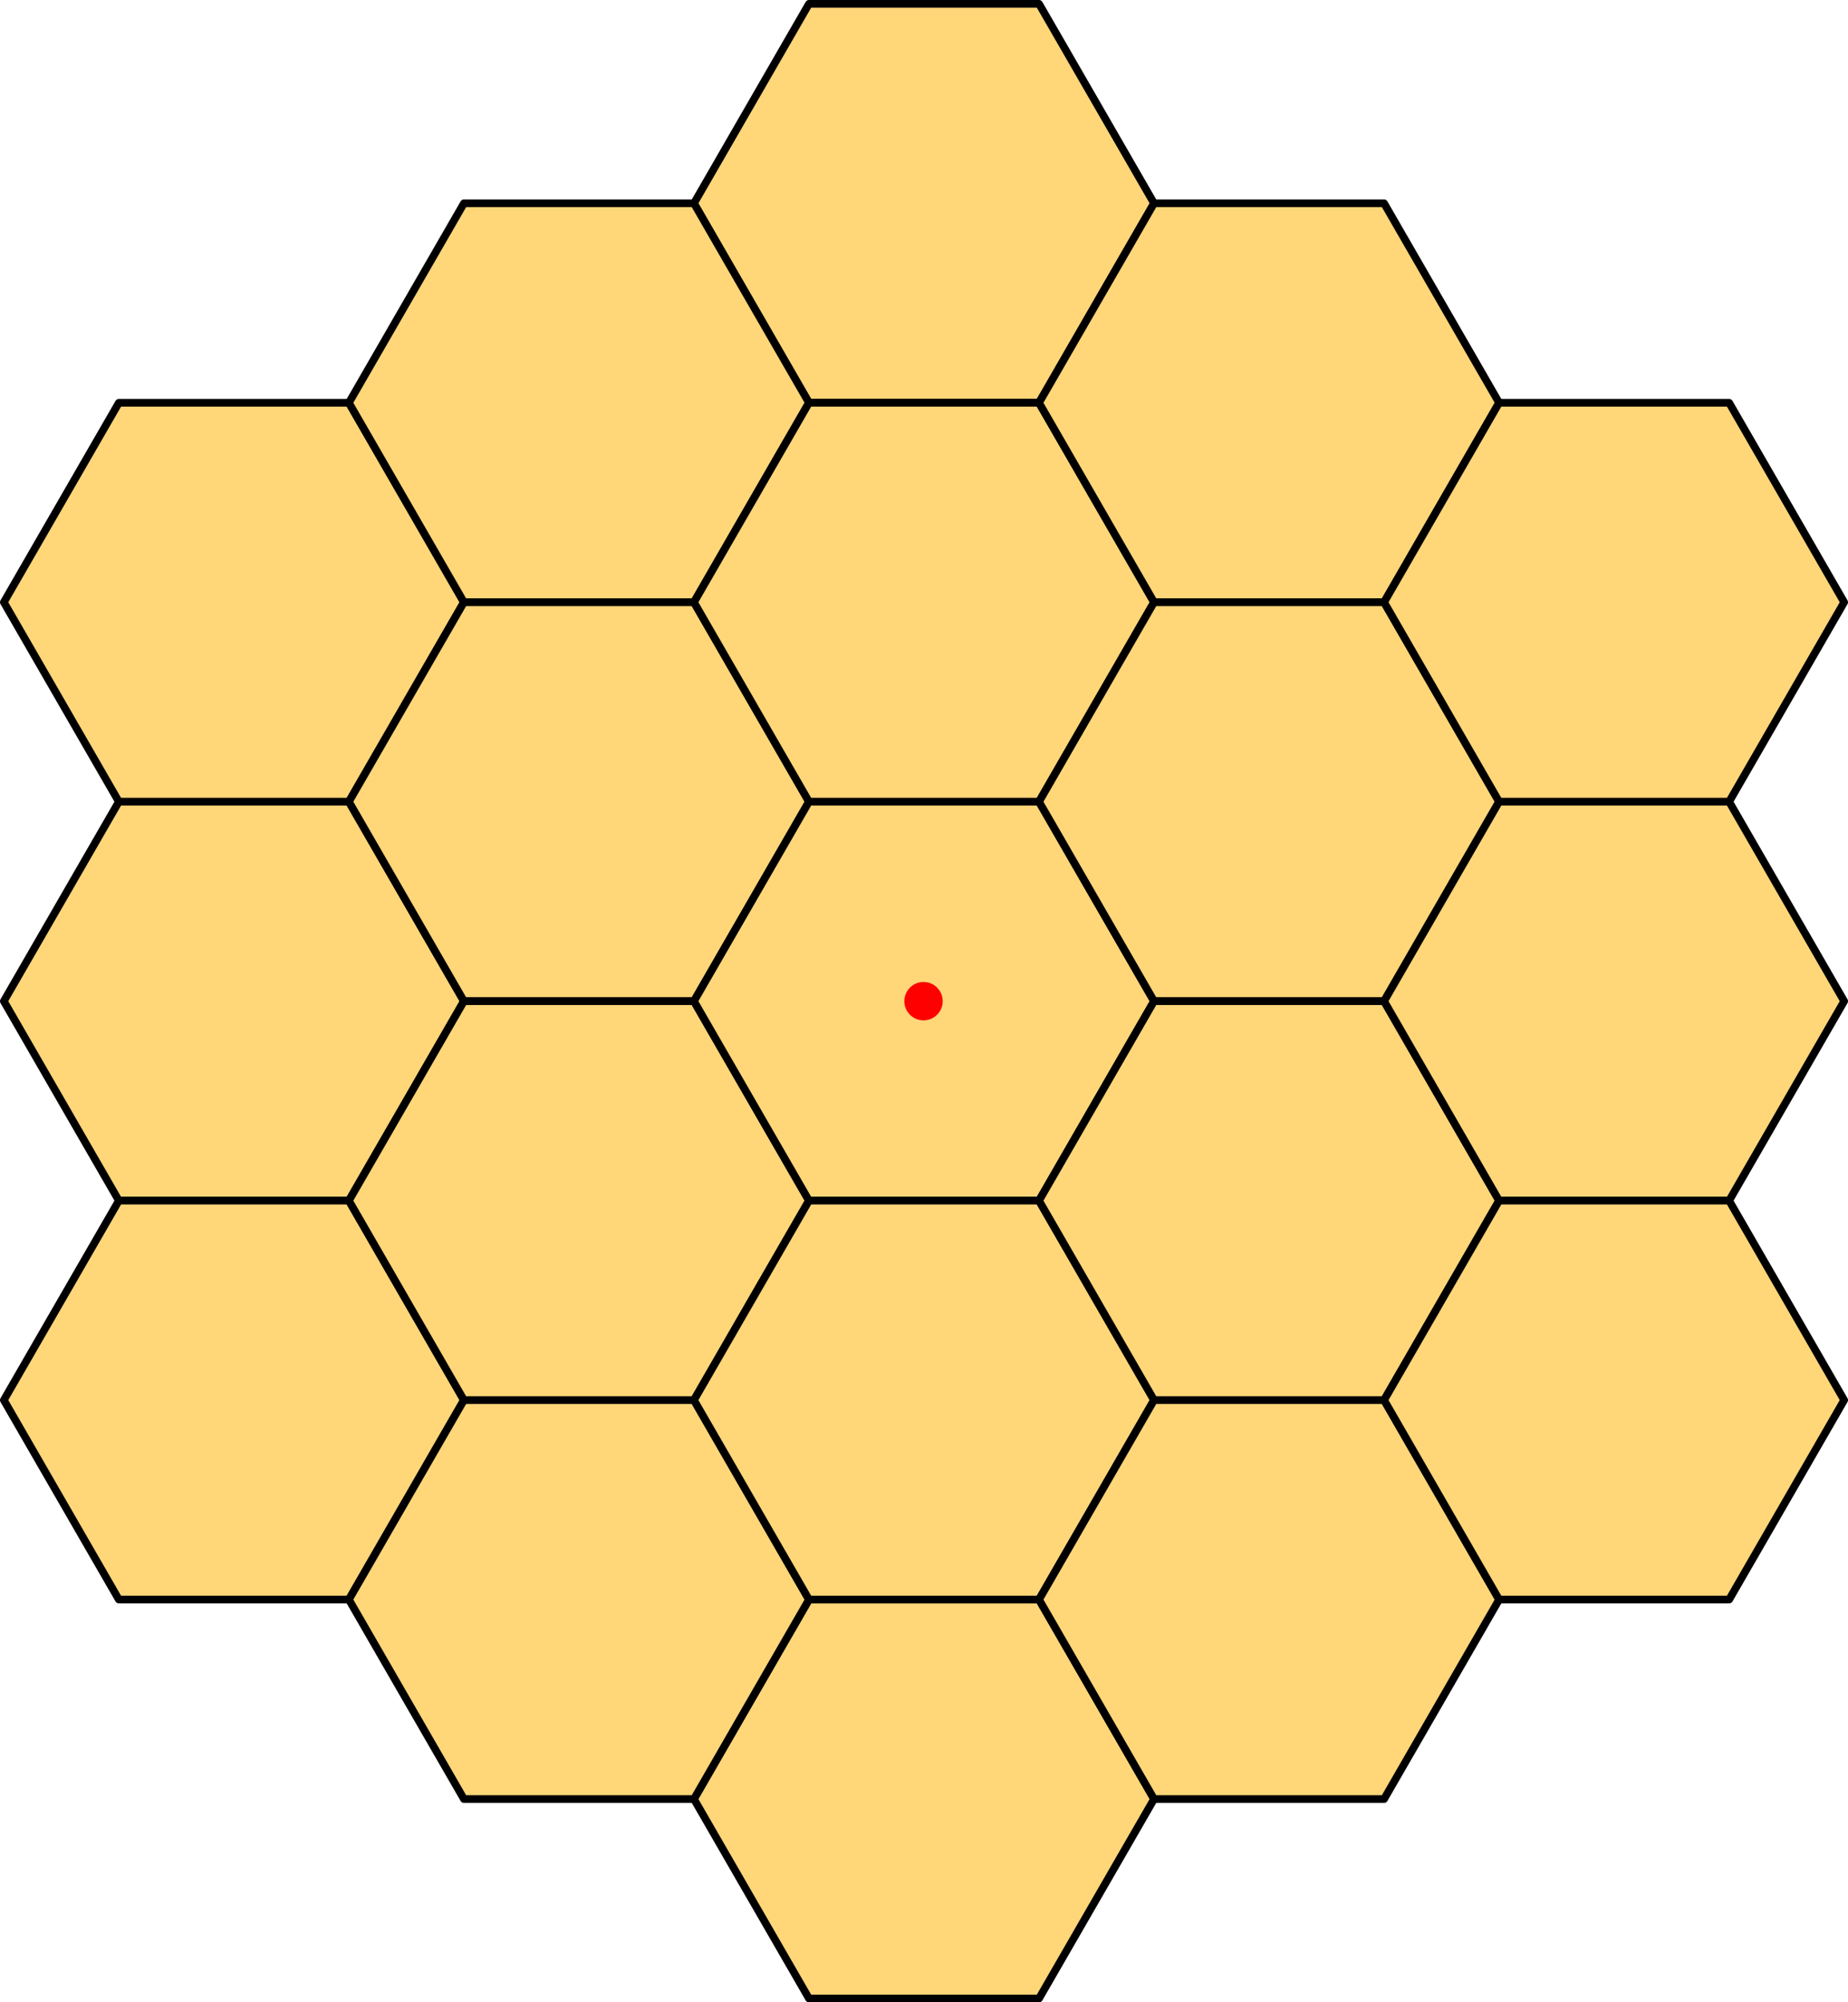 <svg xmlns="http://www.w3.org/2000/svg" viewBox="0 0 231.36 250.56"><defs><style>.cls-1{fill:#ffd678;}.cls-1,.cls-3{fill-rule:evenodd;}.cls-2{fill:none;stroke:#000;stroke-linecap:round;stroke-linejoin:round;stroke-width:0.96px;}.cls-3{fill:red;}</style></defs><title>Element 14</title><g id="Ebene_2" data-name="Ebene 2"><g id="Ebene_1-2" data-name="Ebene 1"><polyline class="cls-1" points="130.08 50.4 144.48 25.44 130.08 0.48 101.28 0.48 86.88 25.44 101.28 50.4"/><polygon class="cls-2" points="130.08 50.4 144.48 25.44 130.08 0.48 101.28 0.48 86.88 25.44 101.28 50.4 130.08 50.4"/><polyline class="cls-1" points="130.08 250.08 144.48 225.12 130.08 200.16 101.28 200.16 86.88 225.12 101.28 250.08"/><polygon class="cls-2" points="130.08 250.08 144.48 225.12 130.08 200.16 101.28 200.16 86.88 225.12 101.28 250.08 130.08 250.08"/><polyline class="cls-1" points="43.68 100.32 58.08 75.36 43.68 50.4 14.88 50.4 0.48 75.36 14.88 100.32"/><polygon class="cls-2" points="43.68 100.32 58.08 75.36 43.68 50.4 14.88 50.4 0.48 75.36 14.88 100.32 43.68 100.32"/><polyline class="cls-1" points="43.68 150.24 58.08 125.28 43.68 100.32 14.88 100.32 0.48 125.28 14.88 150.24"/><polygon class="cls-2" points="43.68 150.24 58.08 125.28 43.68 100.32 14.88 100.32 0.48 125.28 14.88 150.24 43.68 150.24"/><polyline class="cls-1" points="43.68 200.16 58.08 175.2 43.68 150.24 14.88 150.24 0.48 175.2 14.88 200.16"/><polygon class="cls-2" points="43.68 200.16 58.08 175.2 43.68 150.24 14.88 150.24 0.48 175.2 14.88 200.16 43.68 200.16"/><polyline class="cls-1" points="86.88 75.36 101.28 50.4 86.88 25.44 58.08 25.44 43.68 50.4 58.08 75.36"/><polygon class="cls-2" points="86.88 75.36 101.28 50.4 86.88 25.44 58.08 25.44 43.68 50.4 58.08 75.36 86.88 75.36"/><polyline class="cls-1" points="86.88 125.28 101.28 100.32 86.88 75.36 58.08 75.36 43.68 100.32 58.08 125.28"/><polygon class="cls-2" points="86.88 125.28 101.28 100.32 86.88 75.36 58.08 75.36 43.68 100.32 58.08 125.28 86.88 125.28"/><polyline class="cls-1" points="86.88 175.2 101.28 150.24 86.88 125.28 58.08 125.28 43.68 150.24 58.08 175.2"/><polygon class="cls-2" points="86.88 175.2 101.28 150.24 86.88 125.28 58.08 125.28 43.68 150.24 58.08 175.2 86.88 175.2"/><polyline class="cls-1" points="86.88 225.12 101.28 200.16 86.88 175.2 58.08 175.2 43.68 200.16 58.08 225.12"/><polygon class="cls-2" points="86.88 225.12 101.28 200.16 86.88 175.2 58.08 175.2 43.68 200.16 58.08 225.12 86.88 225.12"/><polyline class="cls-1" points="130.08 100.32 144.48 75.36 130.08 50.4 101.28 50.4 86.88 75.36 101.28 100.32"/><polygon class="cls-2" points="130.08 100.32 144.48 75.36 130.08 50.4 101.28 50.4 86.88 75.36 101.28 100.32 130.08 100.32"/><polyline class="cls-1" points="130.08 150.24 144.48 125.28 130.08 100.32 101.28 100.32 86.88 125.28 101.28 150.24"/><polygon class="cls-2" points="130.08 150.24 144.48 125.28 130.08 100.32 101.28 100.32 86.88 125.28 101.28 150.24 130.08 150.24"/><polyline class="cls-1" points="130.08 200.16 144.48 175.2 130.08 150.24 101.28 150.24 86.88 175.2 101.28 200.16"/><polygon class="cls-2" points="130.08 200.16 144.48 175.2 130.08 150.24 101.28 150.24 86.88 175.2 101.28 200.16 130.08 200.16"/><polyline class="cls-1" points="173.28 75.36 187.68 50.4 173.28 25.44 144.48 25.44 130.08 50.4 144.48 75.36"/><polygon class="cls-2" points="173.28 75.36 187.68 50.4 173.28 25.44 144.48 25.44 130.08 50.4 144.48 75.36 173.28 75.36"/><polyline class="cls-1" points="173.28 125.28 187.68 100.32 173.28 75.36 144.48 75.36 130.08 100.32 144.48 125.28"/><polygon class="cls-2" points="173.28 125.28 187.68 100.32 173.28 75.36 144.48 75.36 130.08 100.32 144.48 125.28 173.28 125.28"/><polyline class="cls-1" points="173.28 175.2 187.68 150.24 173.28 125.28 144.48 125.28 130.08 150.24 144.48 175.2"/><polygon class="cls-2" points="173.28 175.2 187.68 150.24 173.28 125.28 144.48 125.28 130.08 150.24 144.48 175.2 173.28 175.2"/><polyline class="cls-1" points="173.28 225.12 187.68 200.16 173.28 175.2 144.48 175.2 130.08 200.16 144.48 225.12"/><polygon class="cls-2" points="173.28 225.12 187.68 200.16 173.28 175.2 144.48 175.2 130.08 200.16 144.48 225.12 173.28 225.12"/><polyline class="cls-1" points="216.48 100.32 230.88 75.36 216.48 50.4 187.68 50.4 173.28 75.36 187.68 100.32"/><polygon class="cls-2" points="216.48 100.32 230.88 75.36 216.48 50.4 187.68 50.4 173.28 75.36 187.68 100.32 216.48 100.32"/><polyline class="cls-1" points="216.48 150.24 230.88 125.28 216.48 100.32 187.68 100.32 173.28 125.28 187.68 150.24"/><polygon class="cls-2" points="216.48 150.24 230.88 125.28 216.48 100.32 187.68 100.32 173.28 125.28 187.68 150.24 216.48 150.24"/><polyline class="cls-1" points="216.48 200.16 230.88 175.2 216.48 150.24 187.68 150.24 173.28 175.2 187.68 200.16"/><polygon class="cls-2" points="216.48 200.16 230.88 175.2 216.48 150.24 187.68 150.24 173.28 175.2 187.68 200.16 216.48 200.16"/><path class="cls-3" d="M115.62,122.88a2.4,2.4,0,1,1-2.4,2.4,2.4,2.4,0,0,1,2.4-2.4"/></g></g></svg>